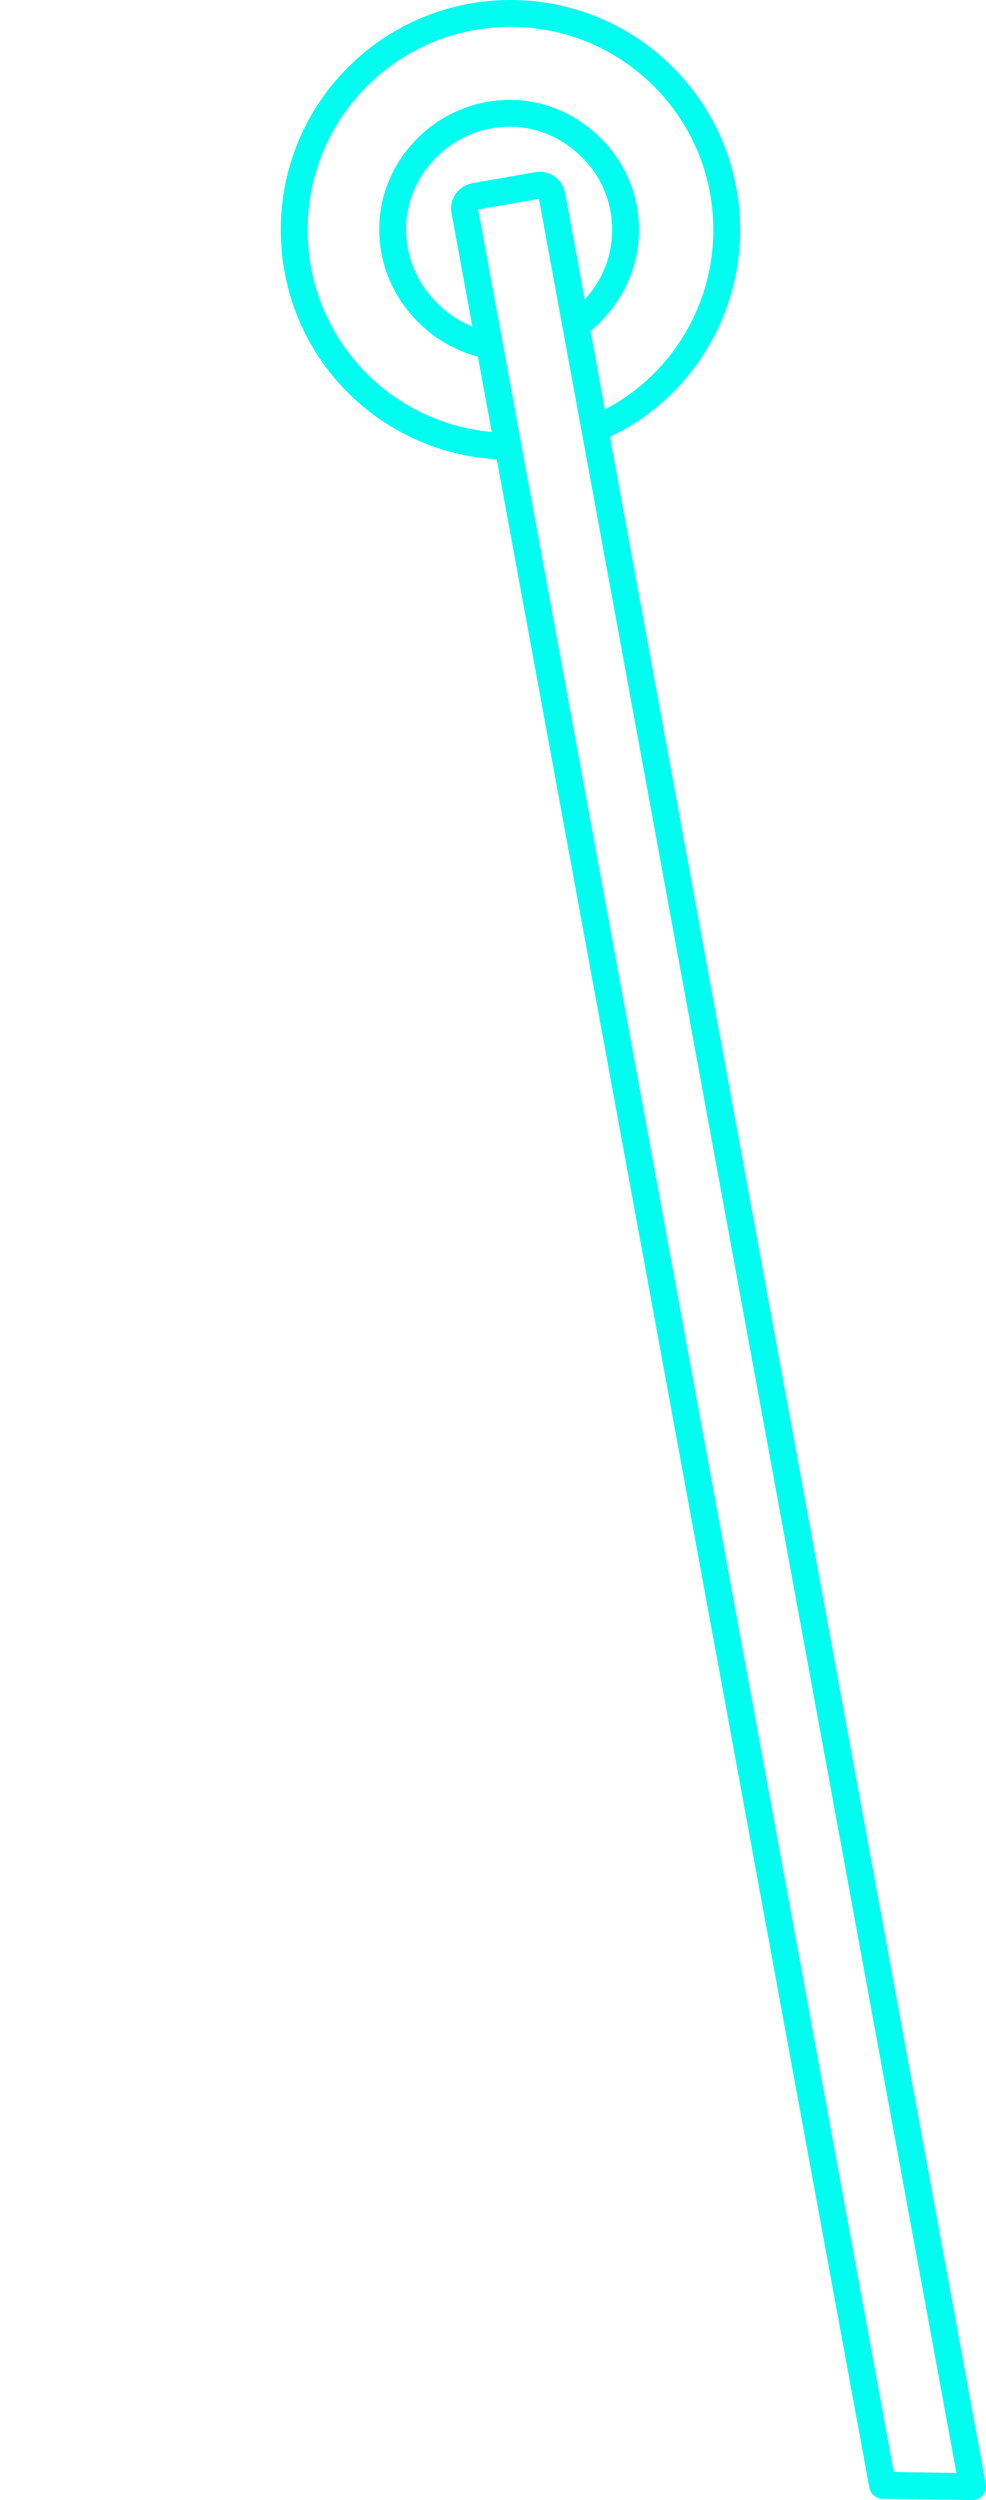 <?xml version="1.0" encoding="utf-8"?>
<!-- Generator: Adobe Illustrator 27.8.1, SVG Export Plug-In . SVG Version: 6.00 Build 0)  -->
<svg version="1.1" id="Calque_2_00000010988889575464511410000017046376486075402935_"
	 xmlns="http://www.w3.org/2000/svg" xmlns:xlink="http://www.w3.org/1999/xlink" x="0px" y="0px" viewBox="0 0 73.4 186"
	 style="enable-background:new 0 0 73.4 186;" xml:space="preserve">
<style type="text/css">
	.st0{display:none;fill:none;stroke:#00FDF0;stroke-width:2;stroke-linecap:round;stroke-linejoin:round;}
	.st1{fill:none;stroke:#00FDF0;stroke-width:2;stroke-linecap:round;stroke-linejoin:round;}
</style>
<g id="Calque_1-2">
	<g>
		<polyline class="st0" points="30.9,31.6 29.4,39.3 1,184.9 7.8,184.8 35.6,40.6 35.6,40.5 37,33.2 		"/>
		<g>
			<path class="st1" d="M44.3,31.9c5.8-2.4,9.8-8.2,9.8-14.8C54.1,8.2,46.9,1,38,1S21.9,8.2,21.9,17.1s7.1,16,15.9,16.1"/>
			<path class="st1" d="M42.9,24.2c0.5-0.4,1.1-0.9,1.5-1.4c3.2-3.6,2.8-9.1-0.8-12.2c-3.6-3.2-9-2.8-12.2,0.8s-2.8,9,0.8,12.2
				c1.2,1.1,2.7,1.8,4.2,2.1"/>
		</g>
		<path class="st1" d="M65.7,184.9L34.6,15.7c-0.1-0.5,0.2-1,0.8-1.1l4.6-0.8c0.5-0.1,1,0.2,1.1,0.8L72.4,185L65.7,184.9L65.7,184.9
			z"/>
	</g>
</g>
</svg>
